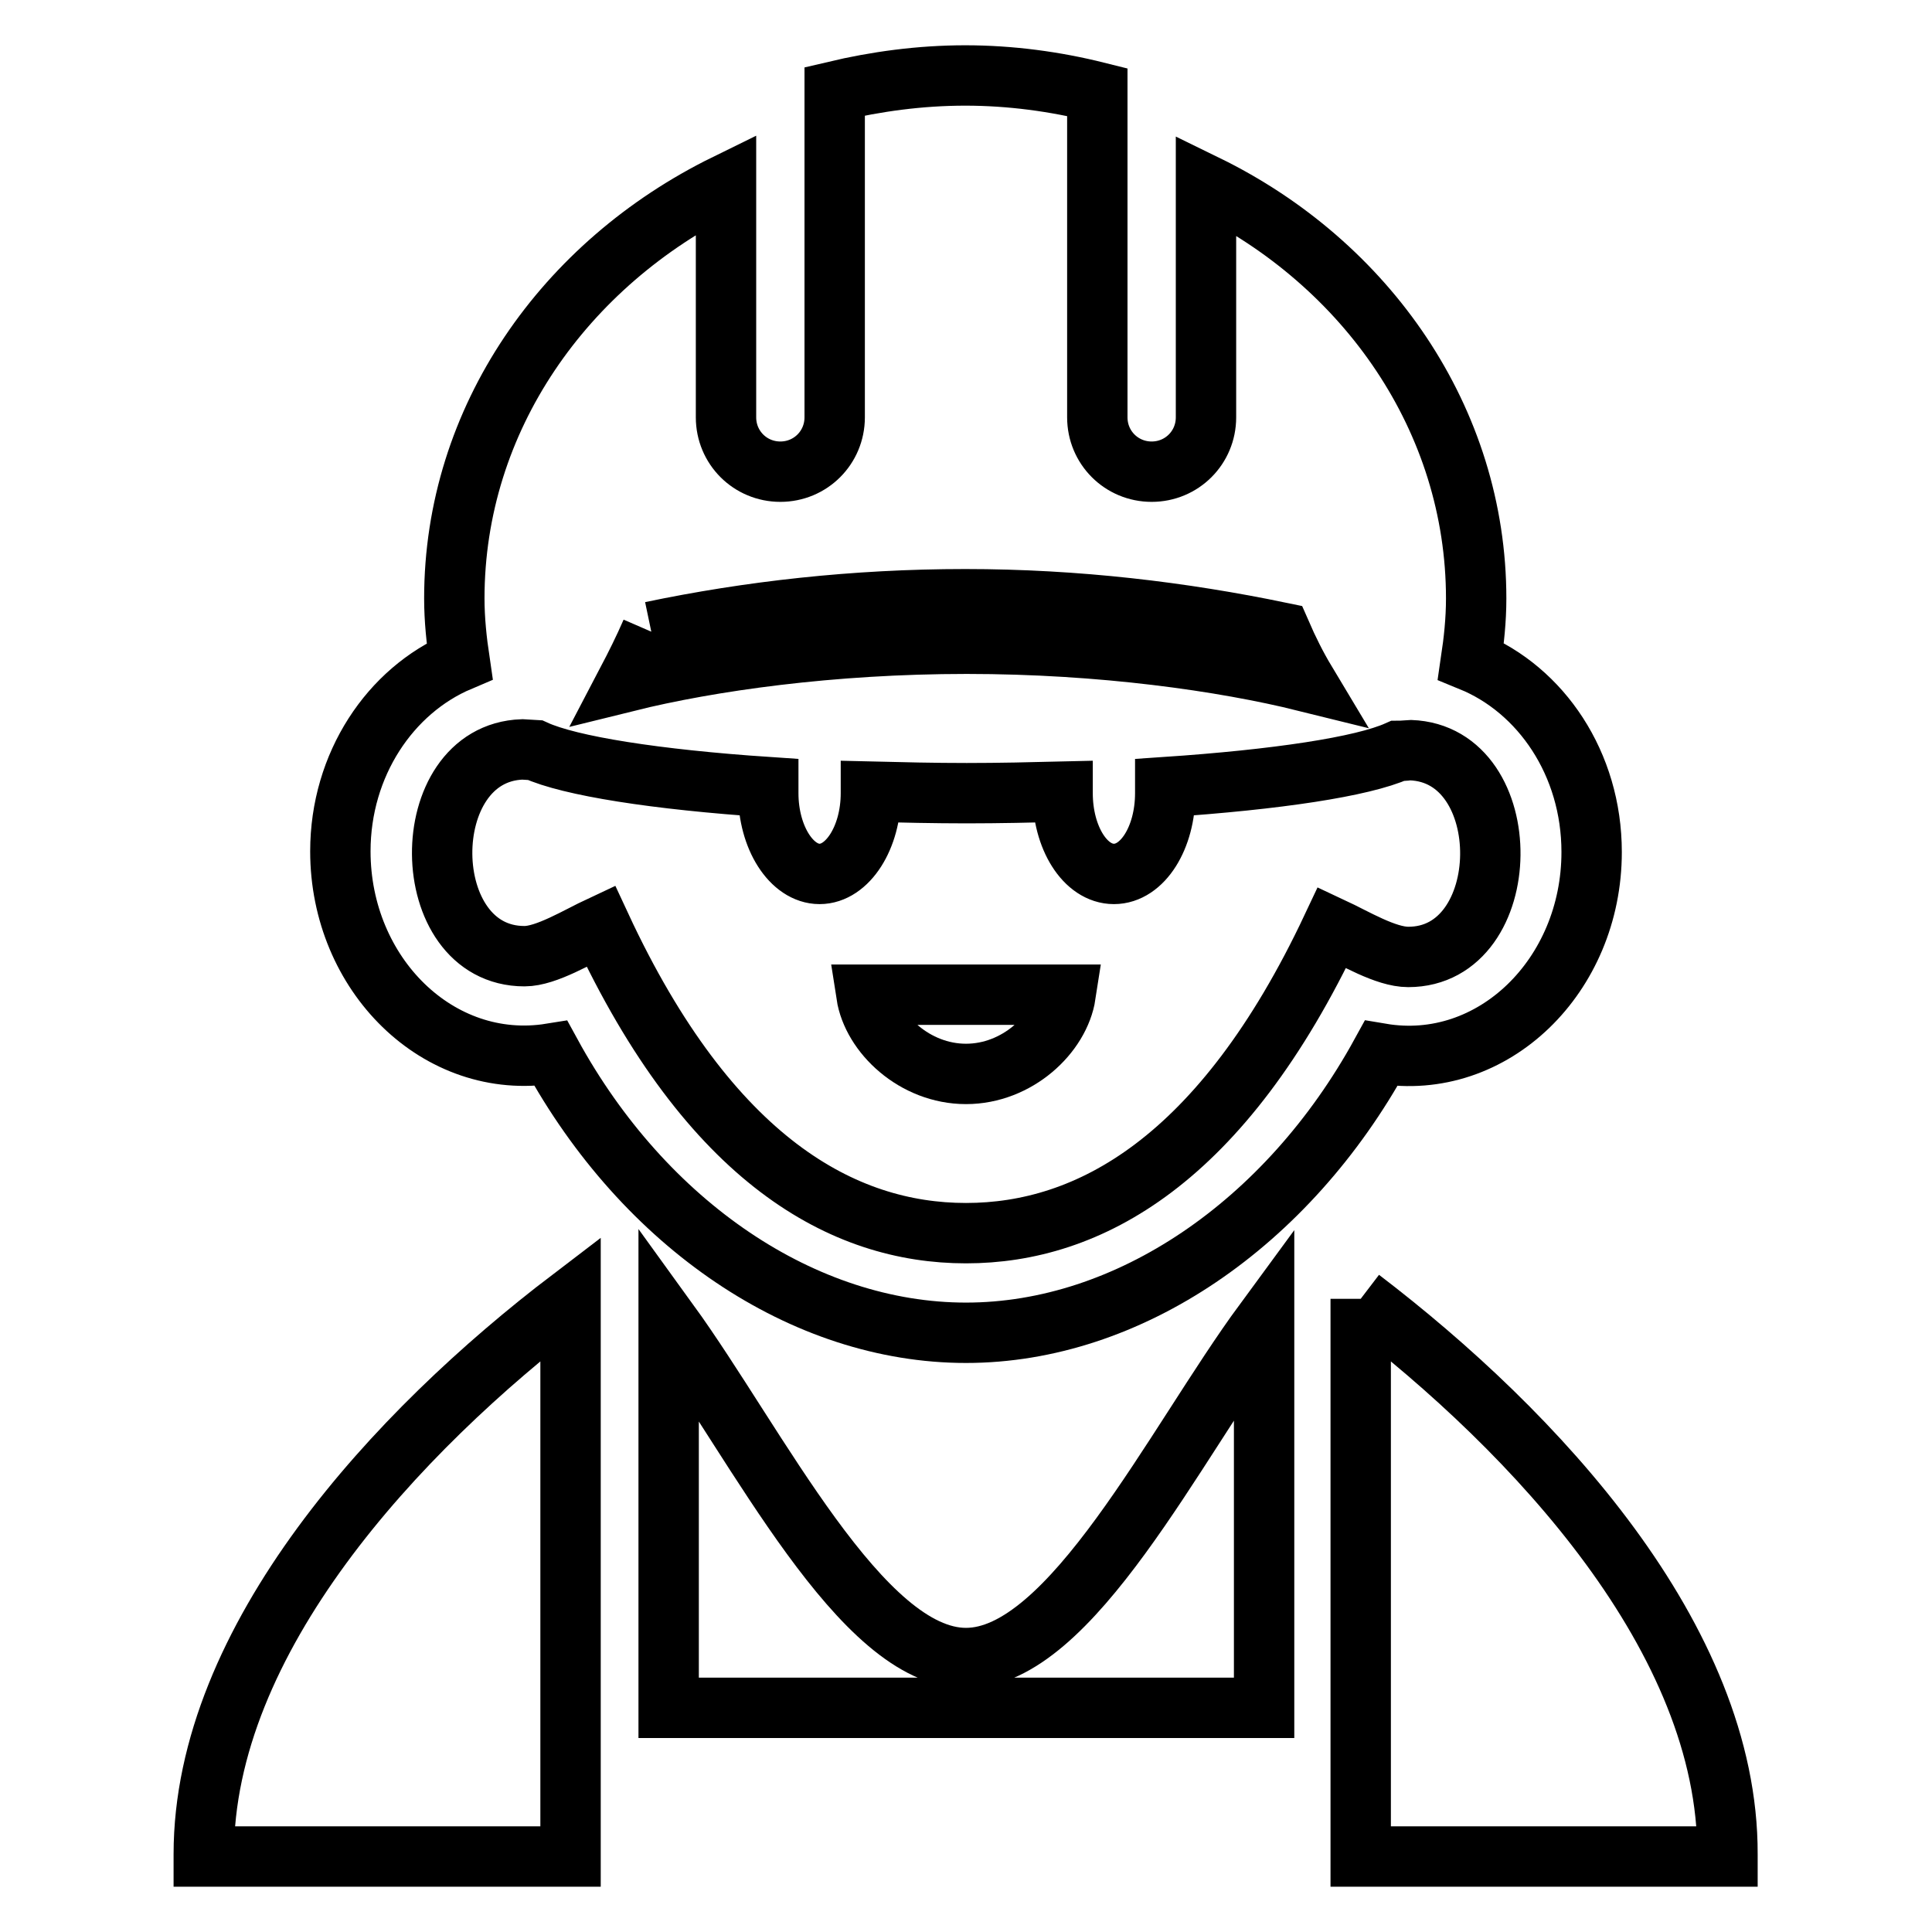 <?xml version="1.0" encoding="utf-8"?>
<!-- Svg Vector Icons : http://www.onlinewebfonts.com/icon -->
<!DOCTYPE svg PUBLIC "-//W3C//DTD SVG 1.1//EN" "http://www.w3.org/Graphics/SVG/1.1/DTD/svg11.dtd">
<svg version="1.1" xmlns="http://www.w3.org/2000/svg" xmlns:xlink="http://www.w3.org/1999/xlink" x="0px" y="0px" viewBox="0 0 256 256" enable-background="new 0 0 256 256" xml:space="preserve">
<g><g><path stroke-width="8" fill-opacity="0" stroke="#000000"  d="M210.9,112.9c0-11.7-6.7-21.5-16-25.3c0.4-2.7,0.7-5.4,0.7-8.3c0-23.7-14.5-44.4-35.8-54.8v30.8c0,4-3.2,7.2-7.2,7.2c-4,0-7.2-3.2-7.2-7.2V12.2c-5.6-1.4-11.5-2.2-17.5-2.2c-6,0-11.8,0.8-17.3,2.1v43.2c0,4-3.2,7.2-7.2,7.2c-4,0-7.2-3.2-7.2-7.2V24.4c-21.4,10.5-36,31.1-36,54.9c0,2.8,0.3,5.6,0.7,8.3c-9.2,3.9-15.8,13.7-15.8,25.2c0,16.3,13,29.2,27.9,26.8c12.4,22.7,33.5,37,55,37c21.5,0,42.6-14.4,55-37C197.8,142.1,210.9,129.3,210.9,112.9 M86.3,83.7c12.9-2.7,26.9-4.3,41.6-4.3c14.8,0,28.8,1.7,41.8,4.4c1,2.3,2.1,4.5,3.3,6.5c-10.9-2.7-27-5-44.9-5c-18,0-34.1,2.3-45,5C84.2,88.2,85.3,86,86.3,83.7 M128,163.4c-16.2,0-33.9-9.5-48.4-40.7c-3,1.4-7.2,4-10.1,4c-14.4,0-14.6-26.9-0.3-27.4l1.7,0.1c4.6,2.1,16,3.9,30.9,4.9c0,0.3,0,0.5,0,0.8c0,5.9,3.1,10.7,6.8,10.7s6.8-4.8,6.8-10.7c0-0.1,0-0.1,0-0.2c4.1,0.1,8.4,0.2,12.7,0.2s8.6-0.1,12.7-0.2c0,0,0,0.1,0,0.2c0,5.9,3,10.7,6.8,10.7c3.8,0,6.8-4.8,6.8-10.7c0-0.3,0-0.5,0-0.8c14.8-1,26.1-2.7,30.8-4.8c0.8,0,1.5-0.1,1.7-0.1c14.3,0.5,14,27.4-0.3,27.4c-3,0-7.1-2.5-10.1-3.9C161.9,153.9,144.2,163.4,128,163.4"/><path stroke-width="8" fill-opacity="0" stroke="#000000"  d="M180.3,172.1v54.1V246h48.6c0-0.1,0-0.2,0-0.3C229,217.2,203.5,189.8,180.3,172.1"/><path stroke-width="8" fill-opacity="0" stroke="#000000"  d="M128,219.7c-13.9,0-27.6-28.2-39.4-44.5v51.1h78.9v-51.1C155.6,191.4,141.9,219.7,128,219.7"/><path stroke-width="8" fill-opacity="0" stroke="#000000"  d="M27,245.7c0,0.1,0,0.2,0,0.3h48.6v-19.8v-54.1C52.5,189.7,27,217.2,27,245.7"/><path stroke-width="8" fill-opacity="0" stroke="#000000"  d="M128,142.3c6.8,0,12.4-5.3,13.2-10.5h-26.4C115.6,137,121.2,142.3,128,142.3"/></g></g>
</svg>